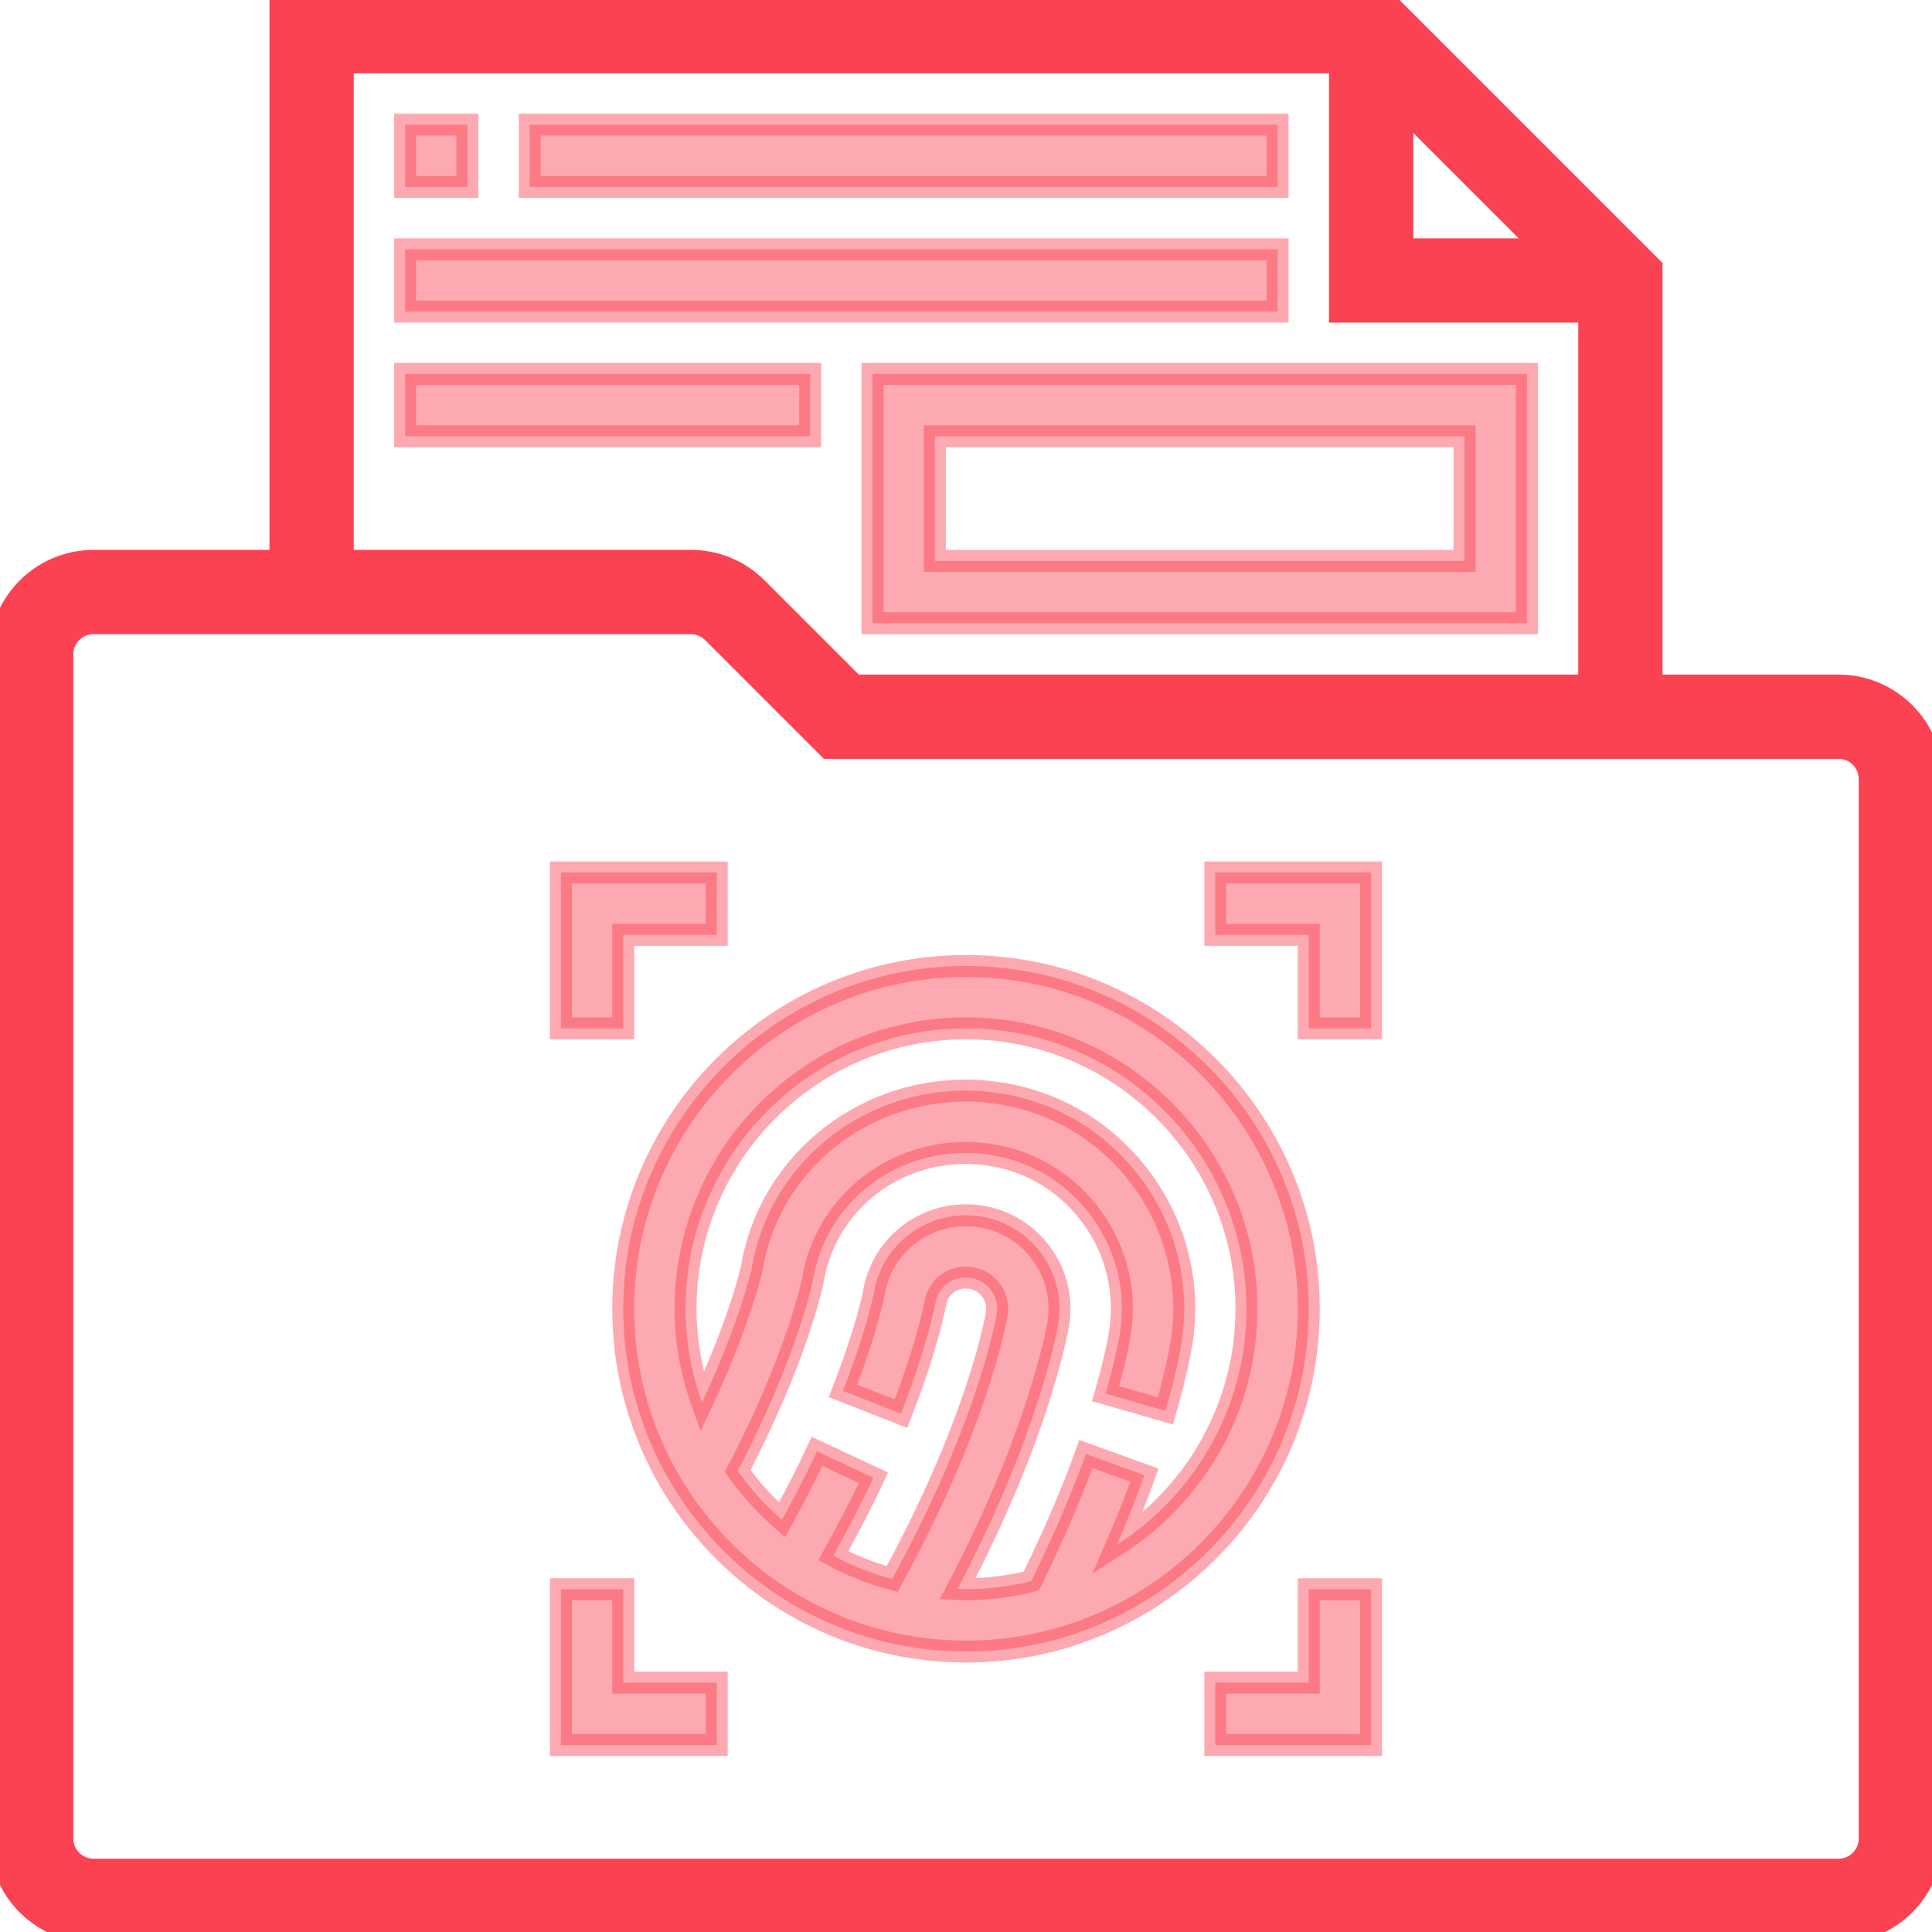 <svg width="88" height="88" viewBox="0 0 88 88" fill="none" xmlns="http://www.w3.org/2000/svg">
<g clip-path="url(#clip0_58226_2845)">
<path d="M83.742 31.226H75.226V12.187L63.039 0H12.774V25.548H4.258C1.91 25.548 0 27.459 0 29.806V83.742C0 86.09 1.91 88 4.258 88H83.742C86.09 88 88 86.09 88 83.742V35.484C88 33.136 86.09 31.226 83.742 31.226ZM63.871 4.846L70.38 11.355H63.871V4.846ZM15.613 2.839H61.032V14.194H72.387V31.226H38.91L34.48 26.796C33.677 25.991 32.607 25.548 31.47 25.548H15.613V2.839ZM85.161 83.742C85.161 84.525 84.525 85.161 83.742 85.161H4.258C3.475 85.161 2.839 84.525 2.839 83.742V29.806C2.839 29.023 3.475 28.387 4.258 28.387H31.47C31.843 28.387 32.209 28.538 32.473 28.803L37.735 34.065H83.742C84.525 34.065 85.161 34.7 85.161 35.484V83.742Z" fill="#FB4253" stroke="#FB4253"/>
<path opacity="0.45" d="M39.742 28.387H69.548V17.032H39.742V28.387ZM42.58 19.871H66.709V25.548H42.58V19.871Z" fill="#FB4253" stroke="#FB4253"/>
<path opacity="0.45" d="M21.29 5.677H18.452V8.516H21.29V5.677Z" fill="#FB4253" stroke="#FB4253"/>
<path opacity="0.45" d="M58.193 5.677H24.129V8.516H58.193V5.677Z" fill="#FB4253" stroke="#FB4253"/>
<path opacity="0.45" d="M58.194 11.355H18.452V14.194H58.194V11.355Z" fill="#FB4253" stroke="#FB4253"/>
<path opacity="0.45" d="M36.903 17.032H18.452V19.871H36.903V17.032Z" fill="#FB4253" stroke="#FB4253"/>
<path opacity="0.45" d="M44 44C35.392 44 28.387 51.005 28.387 59.613C28.387 68.221 35.392 75.226 44 75.226C52.608 75.226 59.613 68.221 59.613 59.613C59.613 51.005 52.608 44 44 44ZM50.871 70.365C51.33 69.297 51.755 68.236 52.132 67.191L49.462 66.228C48.779 68.122 47.93 70.069 46.971 72.024C46.016 72.252 45.023 72.387 44 72.387C43.871 72.387 43.746 72.371 43.618 72.367C47.338 65.3 48.164 60.527 48.2 60.313C48.387 59.191 48.125 58.064 47.463 57.139C46.802 56.214 45.825 55.602 44.715 55.414C42.342 55.019 40.178 56.617 39.806 58.879C39.803 58.896 39.484 60.577 38.395 63.353L41.039 64.388C42.229 61.347 42.582 59.475 42.602 59.369C42.728 58.605 43.428 58.072 44.244 58.215C44.61 58.276 44.934 58.48 45.156 58.788C45.378 59.102 45.465 59.468 45.401 59.849C45.367 60.054 44.545 64.782 40.635 71.923C39.697 71.666 38.797 71.316 37.956 70.863C38.614 69.673 39.238 68.484 39.786 67.31L37.214 66.109C36.734 67.14 36.189 68.183 35.619 69.228C34.862 68.568 34.185 67.821 33.6 67.002C36.326 61.783 37.011 58.392 37.025 58.317C37.576 54.956 40.504 52.515 43.992 52.515C44.395 52.515 44.796 52.549 45.194 52.617C47.046 52.926 48.673 53.947 49.777 55.488C50.878 57.031 51.314 58.91 51.002 60.78C50.959 61.035 50.788 61.986 50.357 63.478L53.085 64.263C53.544 62.67 53.74 61.623 53.802 61.245C54.239 58.628 53.629 55.998 52.086 53.836C50.542 51.677 48.262 50.251 45.669 49.818C45.12 49.724 44.556 49.675 43.992 49.675C39.108 49.675 34.999 53.117 34.233 57.805C34.226 57.832 33.708 60.186 31.975 63.878C31.498 62.542 31.226 61.11 31.226 59.613C31.226 52.569 36.956 46.839 44 46.839C51.044 46.839 56.774 52.569 56.774 59.613C56.774 64.126 54.415 68.092 50.871 70.365Z" fill="#FB4253" stroke="#FB4253"/>
<path opacity="0.45" d="M59.613 76.645H55.355V79.484H62.452V72.387H59.613V76.645Z" fill="#FB4253" stroke="#FB4253"/>
<path opacity="0.45" d="M55.355 42.58H59.613V46.839H62.452V39.742H55.355V42.58Z" fill="#FB4253" stroke="#FB4253"/>
<path opacity="0.45" d="M28.387 72.387H25.548V79.484H32.645V76.645H28.387V72.387Z" fill="#FB4253" stroke="#FB4253"/>
<path opacity="0.45" d="M28.387 42.58H32.645V39.742H25.548V46.839H28.387V42.58Z" fill="#FB4253" stroke="#FB4253"/>
</g>
<defs>
<clipPath id="clip0_58226_2845">
<rect width="88" height="88" fill="white"/>
</clipPath>
</defs>
</svg>
